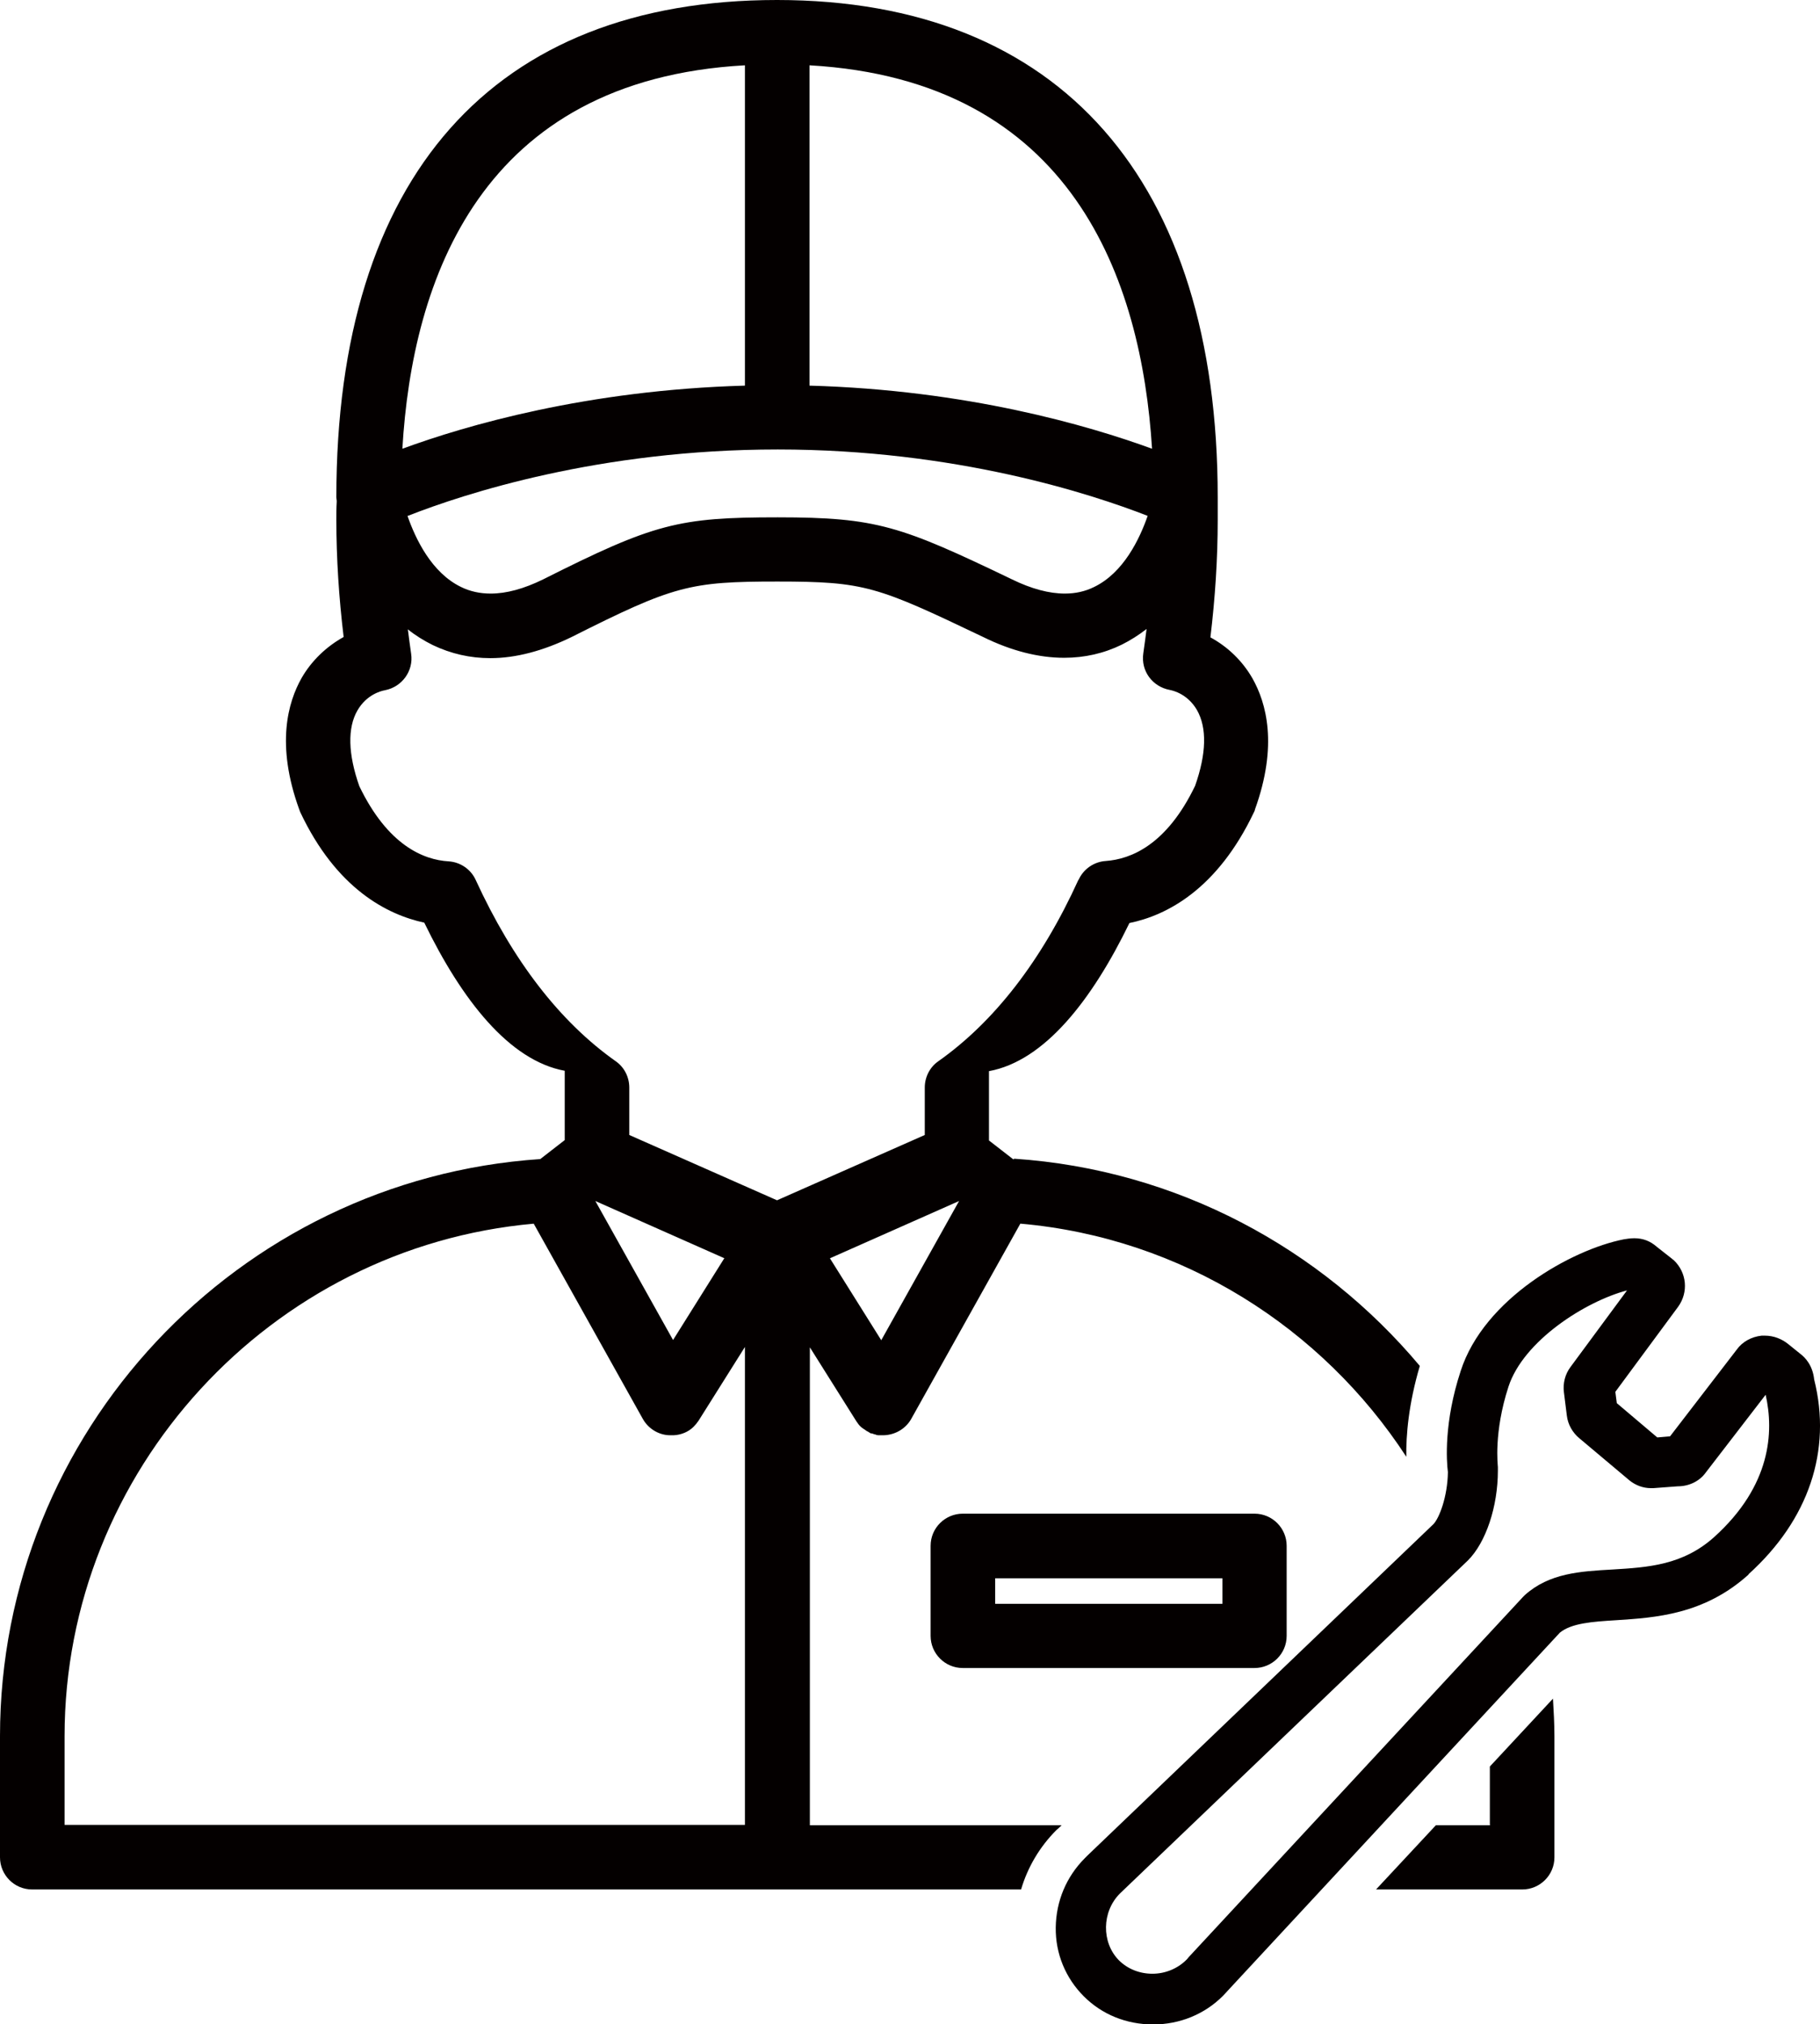 <?xml version="1.0" encoding="UTF-8"?><svg id="_レイヤー_2" xmlns="http://www.w3.org/2000/svg" viewBox="0 0 49.89 55.48"><defs><style>.cls-1{fill:#040000;fill-rule:evenodd;}</style></defs><g id="_レイヤー_1-2"><path class="cls-1" d="M47.93,43.16c-1.22,1.1-2.56,1.18-3.63,1.25-.65.04-1.22.08-1.54.34l-9.11,9.82s-.08.09-.13.14c-.5.5-1.18.78-1.91.78s-1.4-.27-1.9-.77c-.5-.5-.78-1.17-.77-1.89s.29-1.39.8-1.9c.03-.03.05-.05.08-.08l9.47-9.07c.16-.16.39-.75.4-1.43-.04-.31-.11-1.37.35-2.77.64-1.99,3.05-3.33,4.47-3.61.07-.01.17-.03.29-.03.24,0,.44.08.61.23l.42.33s.03.03.05.04c.36.34.41.88.12,1.28l-1.72,2.33.04.31,1.11.94.35-.03,1.83-2.38c.15-.21.4-.35.68-.38.03,0,.06,0,.09,0,.24,0,.47.09.65.24l.31.25c.15.11.35.33.39.71.49,1.95-.15,3.85-1.8,5.34ZM48.4,38.23l-1.64,2.13c-.17.24-.46.38-.77.38l-.67.05s-.05,0-.05,0h-.02c-.21,0-.42-.08-.58-.21l-1.38-1.16c-.18-.15-.31-.37-.34-.62l-.08-.64c-.03-.24.03-.49.18-.69l1.55-2.1c-1.14.3-2.84,1.38-3.25,2.64-.41,1.26-.29,2.16-.29,2.2,0,.03,0,.07,0,.1,0,.99-.33,1.97-.82,2.46,0,0-9.53,9.12-9.54,9.13-.5.5-.51,1.34-.03,1.83.24.24.57.37.92.37s.69-.14.93-.38c.02-.02.04-.04.06-.07l9.17-9.88s.03-.03.05-.05c.67-.6,1.51-.65,2.4-.7.99-.06,1.93-.12,2.79-.89,1.56-1.41,1.64-2.88,1.41-3.9ZM41.74,42.44s0,0,0,0c0,0,0,0,0,0,0,0,0,0,0,0ZM25.51,44.84v-2.47c0-.49.4-.88.88-.88h8c.49,0,.88.4.88.88v2.47c0,.49-.4.88-.88.88h-8c-.49,0-.88-.4-.88-.88ZM27.28,43.96h6.23v-.7h-6.23v.7ZM27.8,31.76c4.47.3,8.42,2.46,11.12,5.68-.31,1.05-.38,1.91-.37,2.49-2.3-3.53-6.14-6-10.58-6.39l-2.99,5.35c-.15.27-.44.44-.75.45h-.02s-.07,0-.1,0h-.03s-.05,0-.08-.02c-.03,0-.06-.02-.1-.03h-.03s-.05-.03-.08-.05c-.03-.01-.05-.03-.08-.05l-.03-.02s-.05-.03-.07-.05c-.06-.05-.1-.11-.14-.17l-1.27-2.02v13.1h6.9l-.03.03s-.07.07-.11.1c-.46.46-.79,1.02-.97,1.63H.88c-.49,0-.88-.4-.88-.88v-3.32c0-8.32,6.5-15.26,14.81-15.82l.67-.52v-1.9c-1.52-.28-2.82-1.94-3.85-4.06-1.02-.22-2.41-.93-3.4-3.03-.01-.03-.02-.05-.03-.08-.64-1.77-.31-2.93.07-3.6.27-.47.68-.86,1.15-1.12-.13-1.08-.2-2.16-.2-3.21,0-.16,0-.33.01-.49v-.04s-.01-.06-.01-.09C9.22,4.84,13.52,0,21.3,0s12.08,4.97,12.08,13.63c0,.03,0,.06,0,.09v.02s0,.03,0,.03c0,.16,0,.33,0,.49,0,1.05-.07,2.13-.2,3.21.48.26.88.65,1.15,1.12.38.67.71,1.83.07,3.6,0,.03-.02.05-.03.08-1,2.1-2.38,2.82-3.41,3.03-1.03,2.12-2.33,3.78-3.85,4.06v1.9l.67.52ZM24.16,36.73l2.13-3.81-3.54,1.57,1.41,2.25ZM14.64,33.54c-7.23.64-12.87,6.78-12.87,14.05v2.43h18.65v-13.1l-1.27,2.02c-.04.06-.09.12-.14.17-.14.14-.34.22-.54.23-.02,0-.04,0-.07,0h-.03c-.31,0-.6-.18-.75-.45l-2.99-5.35ZM19.86,34.49l-3.54-1.57,2.13,3.81,1.41-2.25ZM20.42,1.79c-7.25.4-9.12,5.89-9.39,10.51,1.74-.64,5.07-1.61,9.39-1.73V1.79ZM11.17,14.14c.22.63.66,1.56,1.47,1.95.24.12.52.18.81.18.43,0,.91-.13,1.44-.39,3.04-1.53,3.71-1.7,6.43-1.7s3.38.24,6.42,1.7c.53.26,1.02.39,1.45.39.29,0,.56-.06.8-.18.81-.39,1.25-1.32,1.47-1.95-1.54-.6-5.26-1.82-10.14-1.82s-8.59,1.21-10.14,1.82ZM22.19,1.79v8.78c4.31.12,7.64,1.09,9.39,1.73-.29-4.62-2.17-10.1-9.39-10.51ZM29.57,24.11c.13-.29.42-.49.74-.51.69-.05,1.67-.44,2.45-2.06.31-.88.33-1.59.05-2.08-.25-.43-.64-.53-.75-.55-.47-.09-.79-.52-.72-1,.03-.21.06-.43.09-.67-.22.17-.44.31-.68.43-.49.24-1.02.36-1.58.36-.7,0-1.45-.19-2.22-.57-2.91-1.39-3.24-1.52-5.64-1.52s-2.84.11-5.64,1.52c-.78.38-1.53.58-2.23.58-.55,0-1.08-.12-1.58-.36-.24-.12-.47-.26-.68-.43.03.24.06.46.09.67.07.47-.25.91-.72,1-.11.02-.5.12-.75.55-.28.48-.26,1.2.05,2.08.78,1.62,1.76,2.02,2.45,2.06.32.02.61.22.74.51,1.02,2.22,2.31,3.89,3.84,4.97.23.16.37.43.37.72v1.3l4.05,1.79,4.05-1.79v-1.3c0-.29.14-.56.37-.72,1.53-1.08,2.83-2.75,3.84-4.97ZM40.84,50.02v-1.6l1.73-1.86c.02.34.04.69.04,1.03v3.32c0,.49-.4.88-.88.88h-4.01l1.64-1.76h1.49Z"/></g></svg>